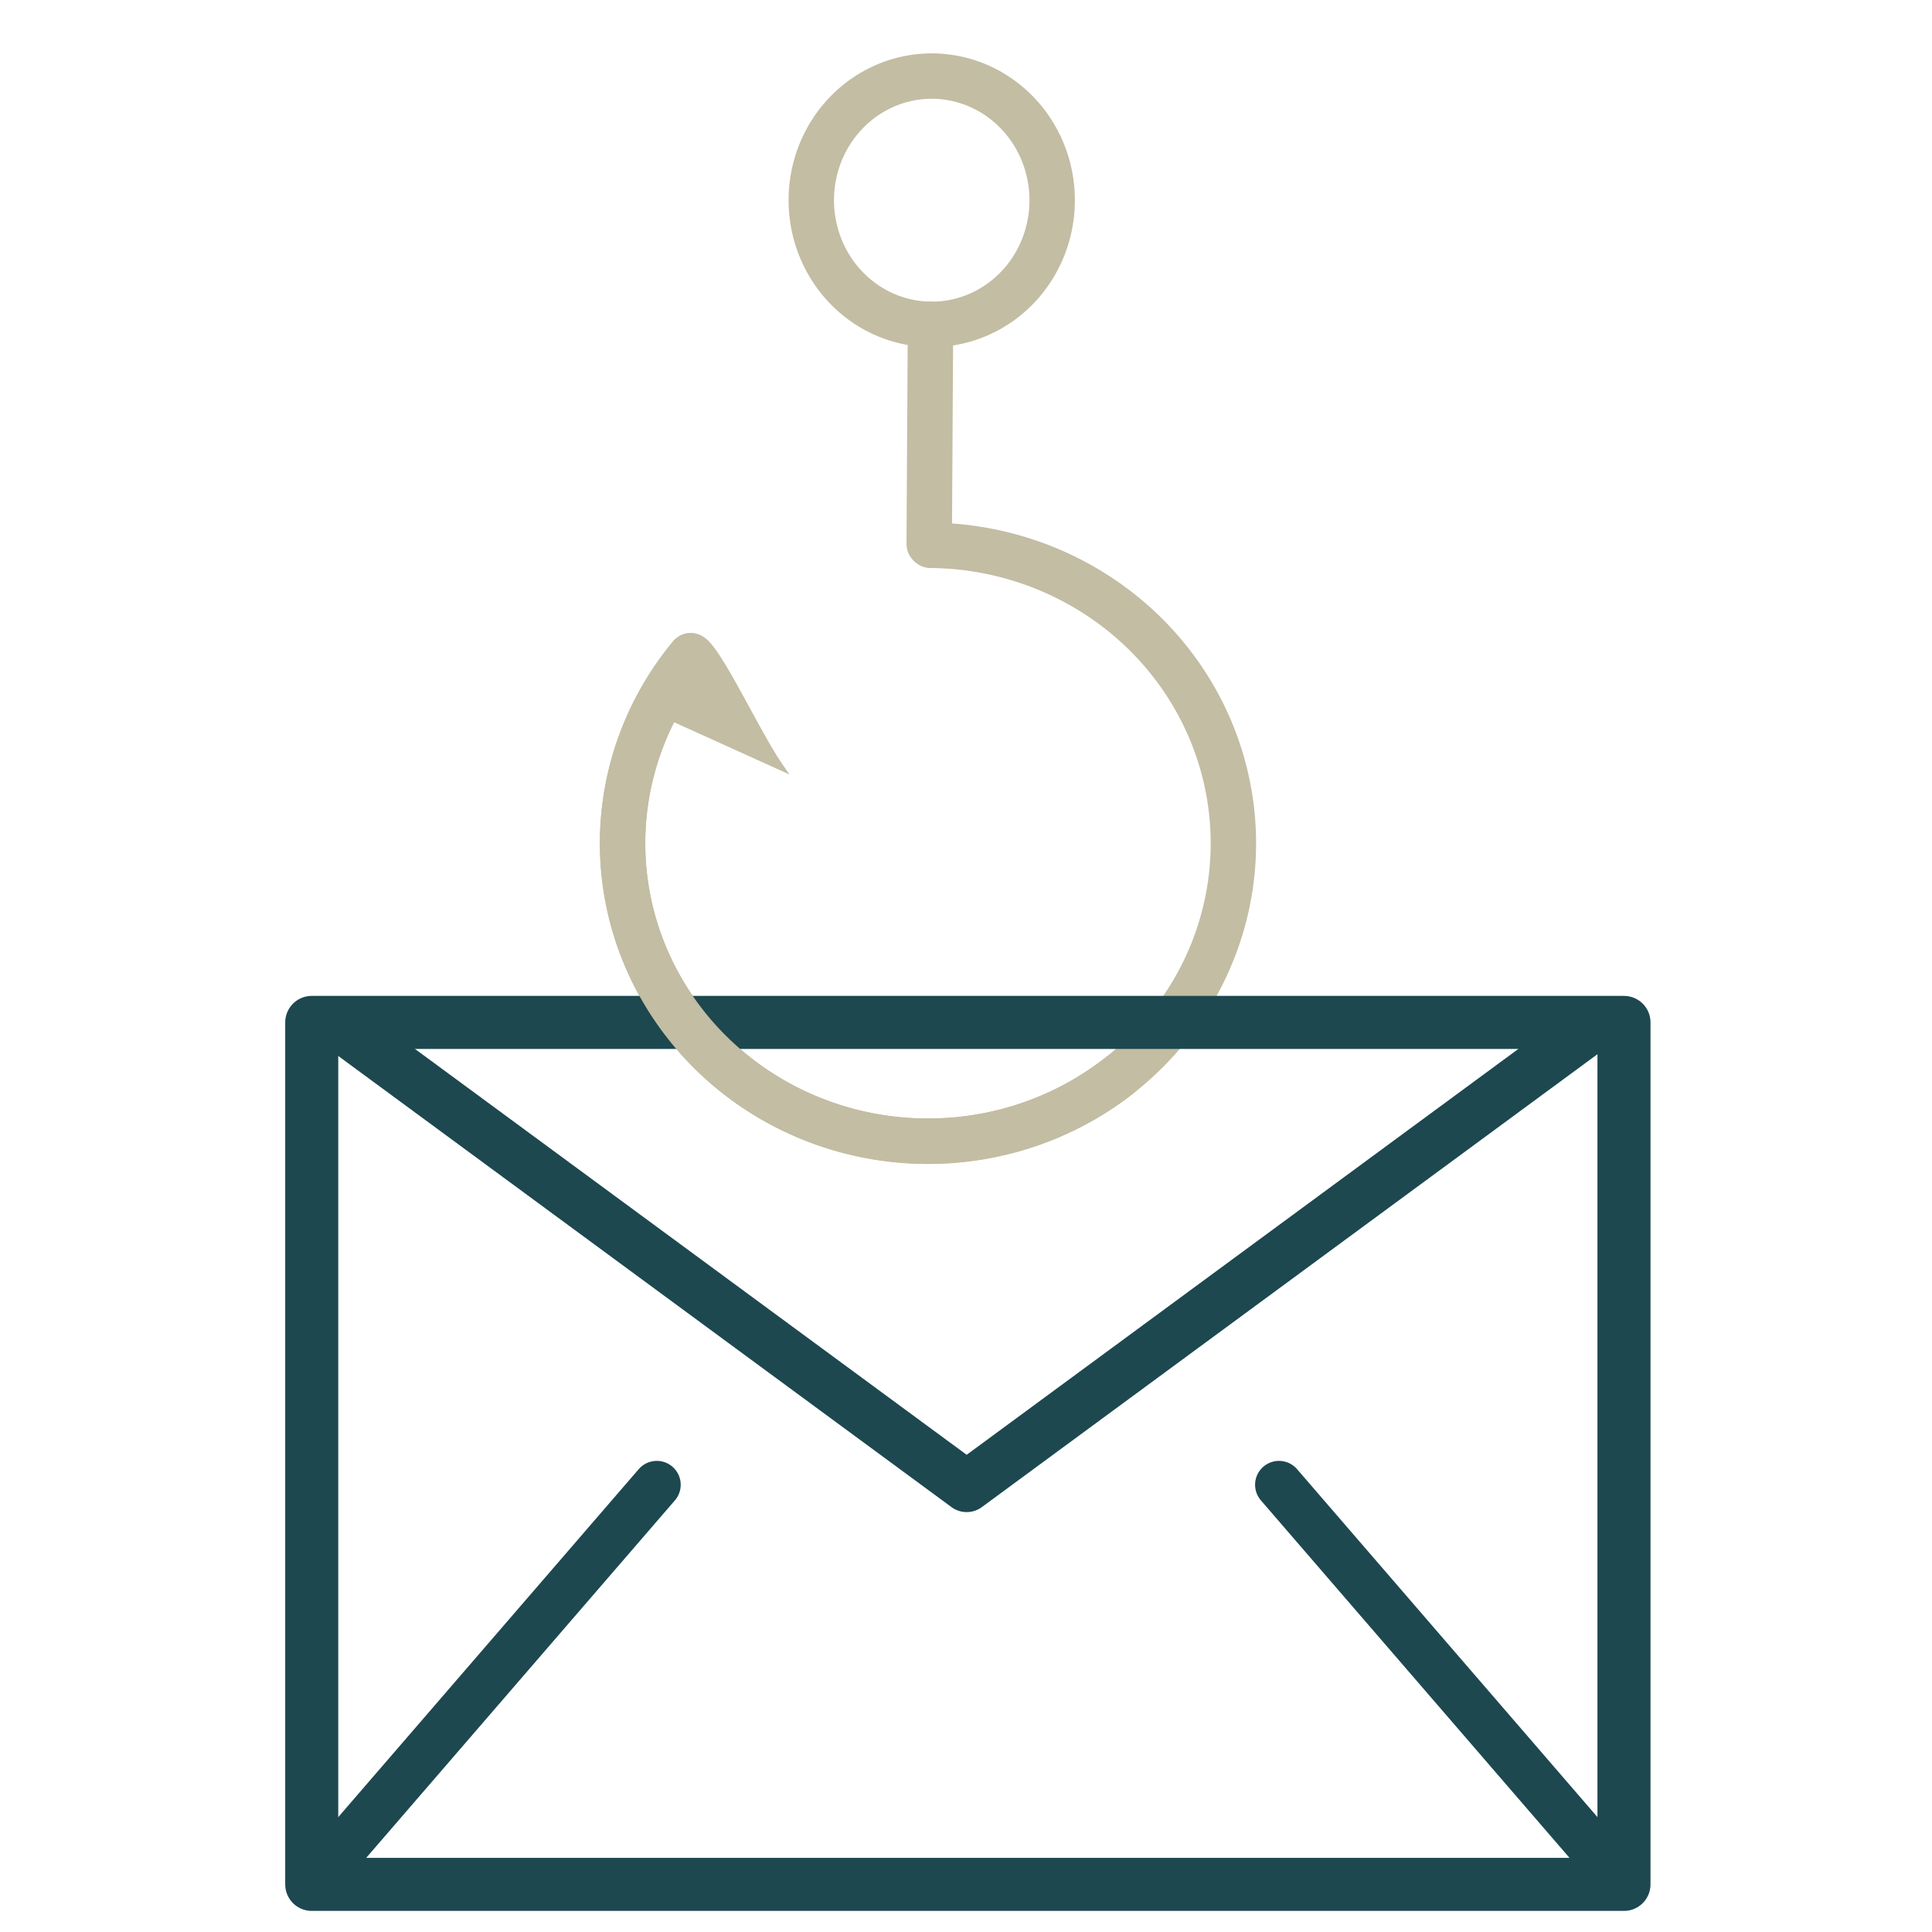 <?xml version="1.0" encoding="UTF-8" standalone="no"?>
<svg
   xmlns:dc="http://purl.org/dc/elements/1.1/"
   xmlns:cc="http://creativecommons.org/ns#"
   xmlns:rdf="http://www.w3.org/1999/02/22-rdf-syntax-ns#"
   xmlns:svg="http://www.w3.org/2000/svg"
   xmlns="http://www.w3.org/2000/svg"
   xmlns:sodipodi="http://sodipodi.sourceforge.net/DTD/sodipodi-0.dtd"
   xmlns:inkscape="http://www.inkscape.org/namespaces/inkscape"
   inkscape:version="1.0 (4035a4fb49, 2020-05-01)"
   sodipodi:docname="ic_kpilist_phishing.svg"
   id="svg13"
   version="1.1"
   viewBox="0 0 24 24"
   height="24px"
   width="24px">
  <defs
     id="defs17" />
  <sodipodi:namedview
     inkscape:snap-grids="false"
     inkscape:current-layer="svg13"
     inkscape:window-maximized="0"
     inkscape:window-y="3"
     inkscape:window-x="423"
     inkscape:cy="17.713842"
     inkscape:cx="8.9735999"
     inkscape:zoom="32"
     showgrid="true"
     id="namedview15"
     inkscape:window-height="1691"
     inkscape:window-width="2485"
     inkscape:pageshadow="2"
     inkscape:pageopacity="0"
     guidetolerance="10"
     gridtolerance="10"
     objecttolerance="10"
     borderopacity="1"
     bordercolor="#666666"
     pagecolor="#ffffff">
    <inkscape:grid
       id="grid1021"
       type="xygrid" />
  </sodipodi:namedview>
  <!-- Generator: Sketch 57 (83077) - https://sketch.com -->
  <g
     id="g1108">
    <path
       d="m 11.559,6.774 a 3.794,3.701 0 0 1 3.674,2.907 3.794,3.701 0 0 1 -2.086,4.142 3.794,3.701 0 0 1 -4.603,-1.062 3.794,3.701 0 0 1 0.036,-4.615"
       sodipodi:open="true"
       sodipodi:arc-type="arc"
       sodipodi:end="3.8222711"
       sodipodi:start="4.7206323"
       sodipodi:ry="3.7013555"
       sodipodi:rx="3.7938893"
       sodipodi:cy="10.475573"
       sodipodi:cx="11.527829"
       sodipodi:type="arc"
       id="path849"
       style="fill:none;stroke:#c2bda3;stroke-width:0.564;stroke-linecap:round;stroke-linejoin:round;stroke-miterlimit:4;stroke-dasharray:none" />
    <path
       d="M 10.42,1.506 A 1.496,1.542 0 0 1 12.523,1.295 1.496,1.542 0 0 1 12.733,3.463 1.496,1.542 0 0 1 10.63,3.683 1.496,1.542 0 0 1 10.412,1.516"
       sodipodi:arc-type="arc"
       sodipodi:open="true"
       sodipodi:end="3.8222711"
       sodipodi:start="3.8309977"
       sodipodi:ry="1.5422314"
       sodipodi:rx="1.4959644"
       sodipodi:cy="2.4868138"
       sodipodi:cx="11.574095"
       sodipodi:type="arc"
       id="path851"
       style="fill:none;stroke:#c2bda3;stroke-width:0.564;stroke-linecap:round;stroke-linejoin:round;stroke-miterlimit:4;stroke-dasharray:none" />
    <path
       id="path1197"
       d="M 11.559,4.029 11.543,6.759"
       style="fill:none;stroke:#c2bda3;stroke-width:0.564;stroke-linecap:round;stroke-linejoin:miter;stroke-miterlimit:4;stroke-dasharray:none;stroke-opacity:1" />
    <path
       sodipodi:nodetypes="cccc"
       id="path1203"
       d="M 8.635,8.066 C 8.687,7.527 9.317,8.986 9.685,9.519 L 8.119,8.81 Z"
       style="fill:#c2bda3;stroke:#c2bda3;stroke-width:0.085px;stroke-linecap:round;stroke-linejoin:miter;stroke-opacity:1" />
  </g>
  <title
     id="title2">ic_kpilist_response</title>
  <desc
     id="desc4">Created with Sketch.</desc>
  <g
     transform="matrix(0.848,0,0,0.848,1.867,3.522)"
     id="g1088">
    <path
       id="path5170"
       d="M 2.365,10.824 V 23.451 H 21.588 V 10.824 Z"
       style="fill:none;stroke:#1d484f;stroke-width:0.777;stroke-linecap:round;stroke-linejoin:round;stroke-miterlimit:4;stroke-dasharray:none;stroke-opacity:1" />
    <path
       id="path5172"
       d="m 11.959,17.623 -9.25,-6.805 H 21.209 Z"
       style="fill:none;stroke:#1d484f;stroke-width:0.749;stroke-linecap:butt;stroke-linejoin:round;stroke-miterlimit:4;stroke-dasharray:none;stroke-opacity:1" />
    <path
       id="path845"
       d="M 2.365,23.451 7.42,17.597"
       style="fill:none;stroke:#1d484f;stroke-width:0.7;stroke-linecap:round;stroke-linejoin:miter;stroke-miterlimit:4;stroke-dasharray:none;stroke-opacity:1" />
    <path
       style="fill:none;stroke:#1d484f;stroke-width:0.7;stroke-linecap:round;stroke-linejoin:miter;stroke-miterlimit:4;stroke-dasharray:none;stroke-opacity:1"
       d="M 21.588,23.451 16.534,17.597"
       id="path847" />
  </g>
  <path
     d="M 13.912,13.355 A 3.794,3.701 0 0 1 8.844,13.091 3.794,3.701 0 0 1 8.579,8.146"
     sodipodi:open="true"
     sodipodi:arc-type="arc"
     sodipodi:end="3.8222711"
     sodipodi:start="0.89124051"
     sodipodi:ry="3.7013555"
     sodipodi:rx="3.7938893"
     sodipodi:cy="10.475573"
     sodipodi:cx="11.527829"
     sodipodi:type="arc"
     id="path1102"
     style="fill:none;stroke:#c2bda3;stroke-width:0.564;stroke-linecap:round;stroke-linejoin:round;stroke-miterlimit:4;stroke-dasharray:none" />
</svg>
